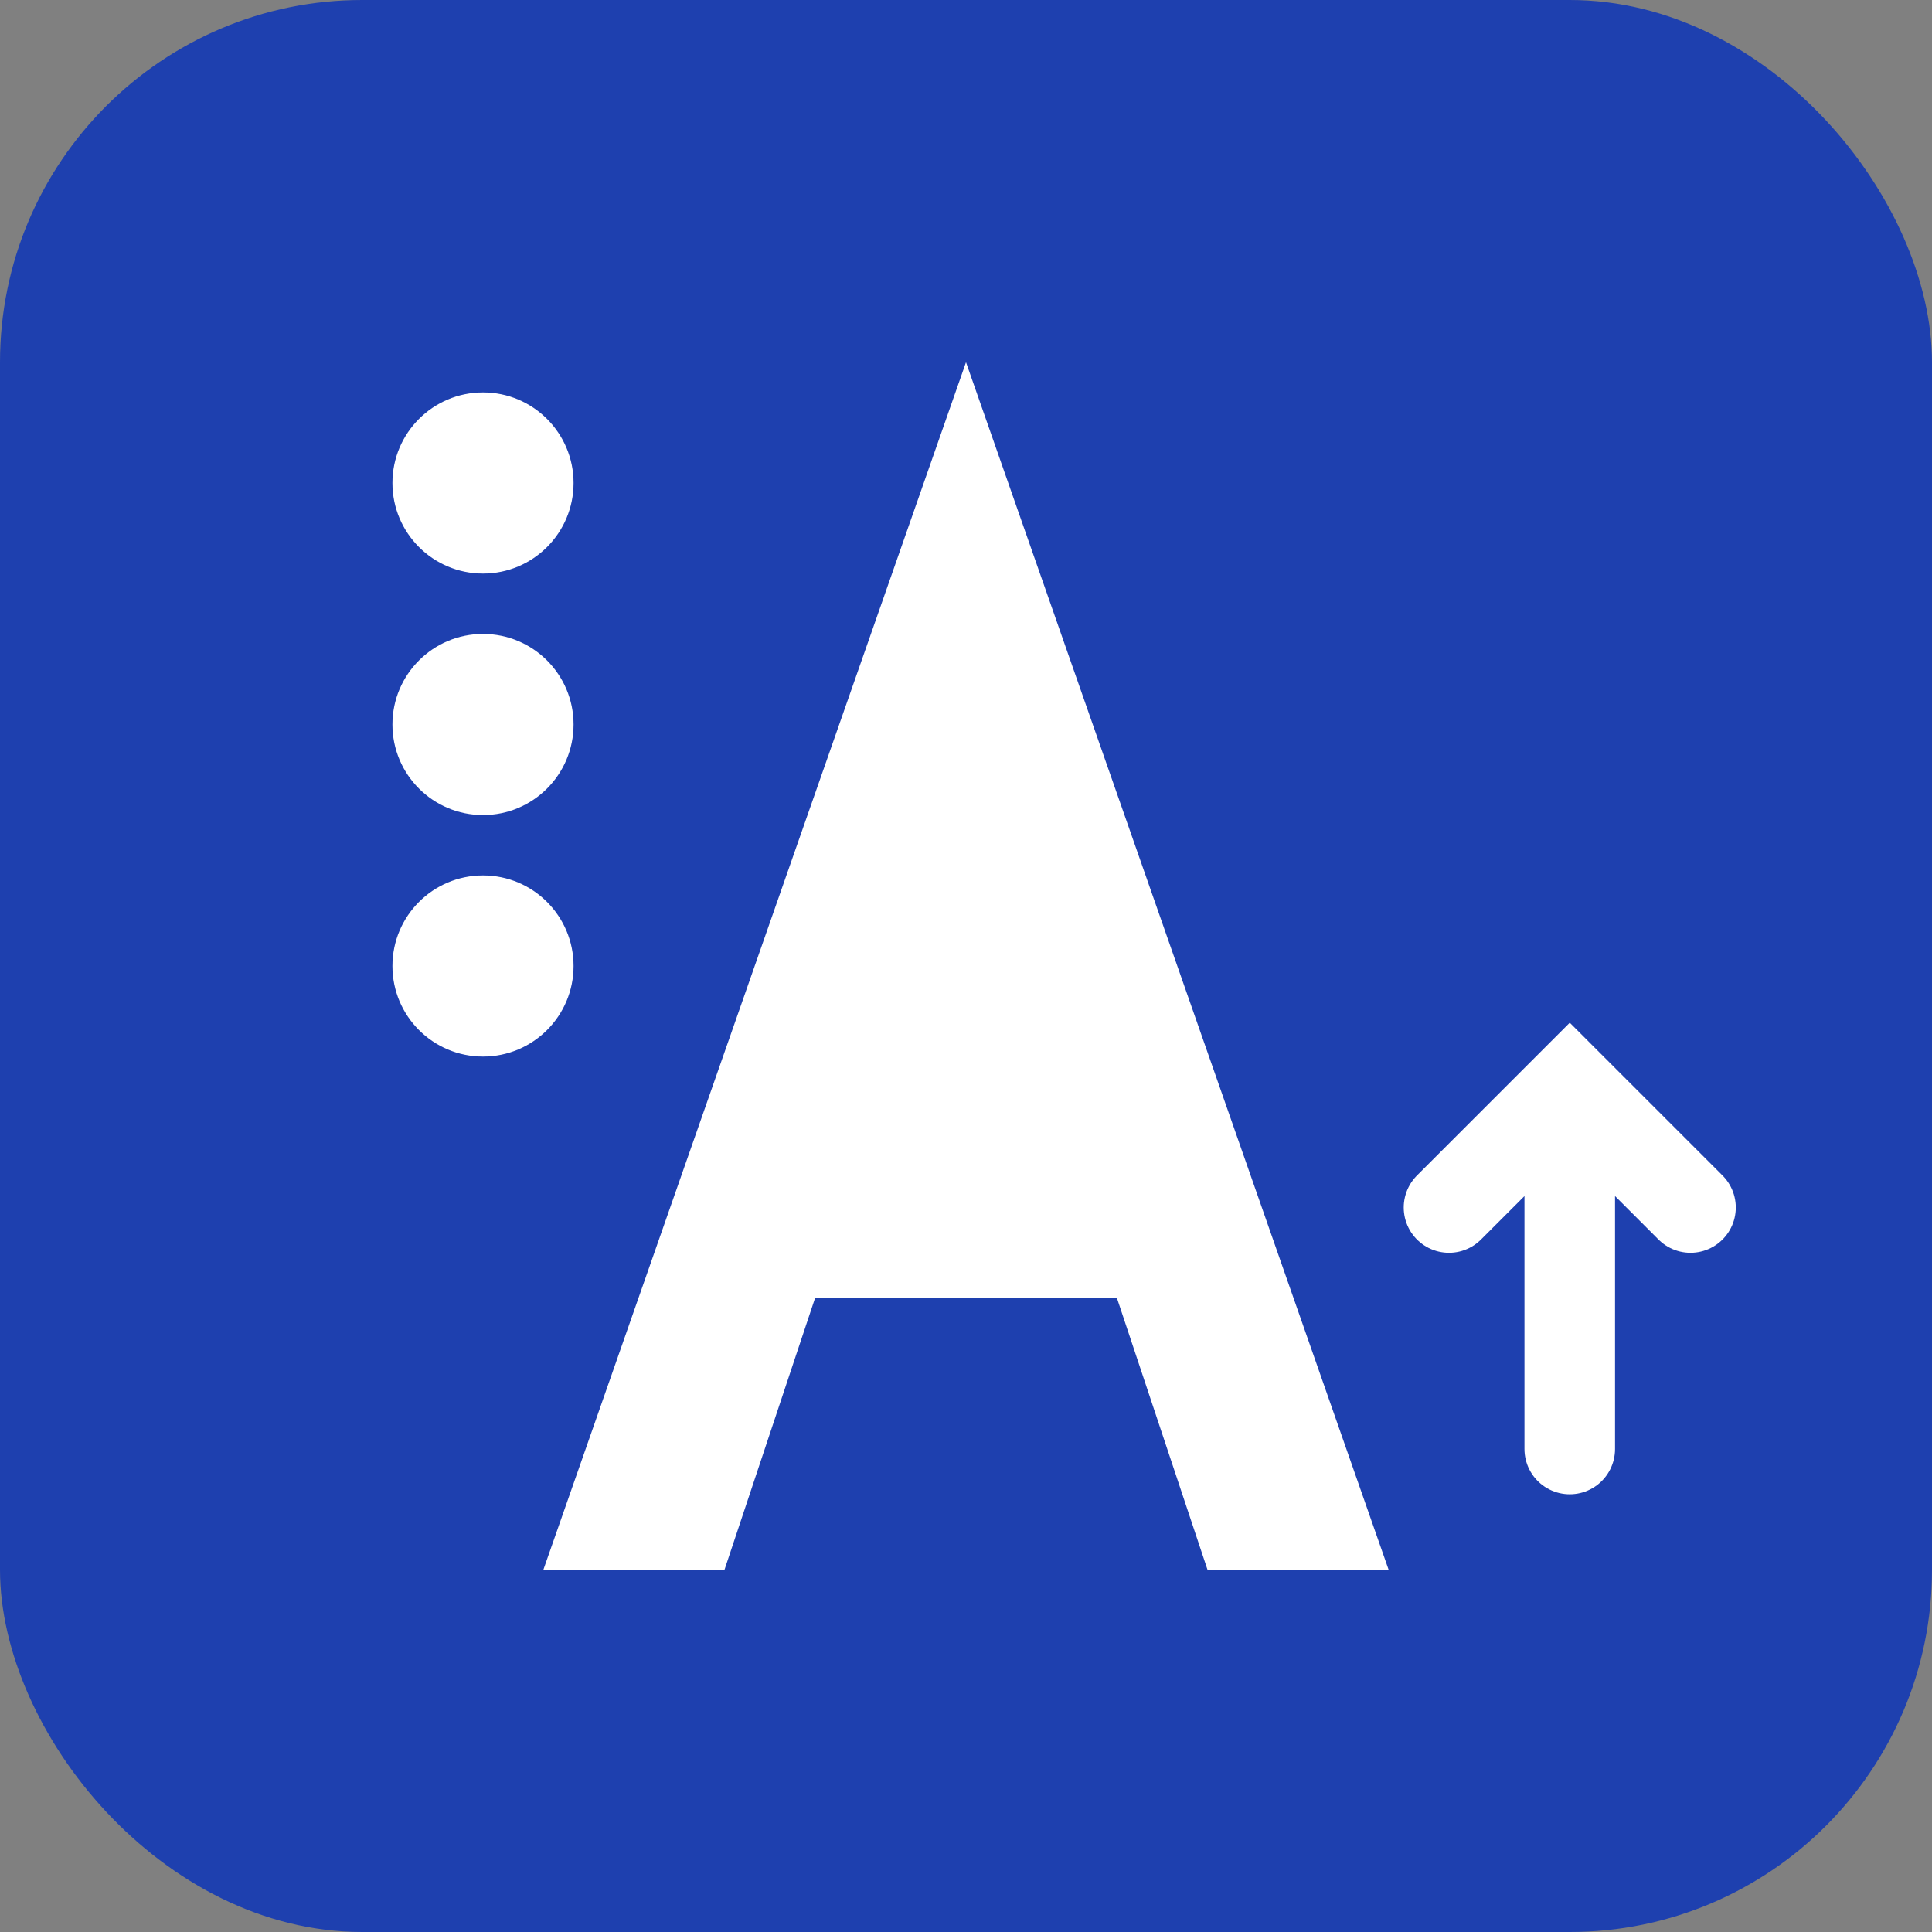 <svg xmlns="http://www.w3.org/2000/svg" viewBox="0 0 32 32" width="32" height="32">
  <rect x="0" y="0" width="32" height="32" fill="#808080" stroke="none"/>
  <!-- Фон -->
  <rect width="32" height="32" rx="6" fill="#1e40af"/>
  
  <!-- Стилізована літера A з елементами прогресу -->
  <g fill="#ffffff">
    <!-- Основа літери A -->
    <path d="M16 6l7 20h-3l-1.5-4.5h-5l-1.5 4.5h-3L16 6z"/>
    <!-- Горизонтальна перекладина -->
    <rect x="13" y="17" width="6" height="2"/>
    
    <!-- Три точки, що символізують прогрес/етапи -->
    <circle cx="8" cy="8" r="1.5"/>
    <circle cx="8" cy="12" r="1.5"/>
    <circle cx="8" cy="16" r="1.5"/>
    
    <!-- Стрілка вгору (прогрес) -->
    <path d="M24 20l2-2 2 2m-2-2v6" stroke="#ffffff" stroke-width="1.5" fill="none" stroke-linecap="round"/>
  </g>
</svg>